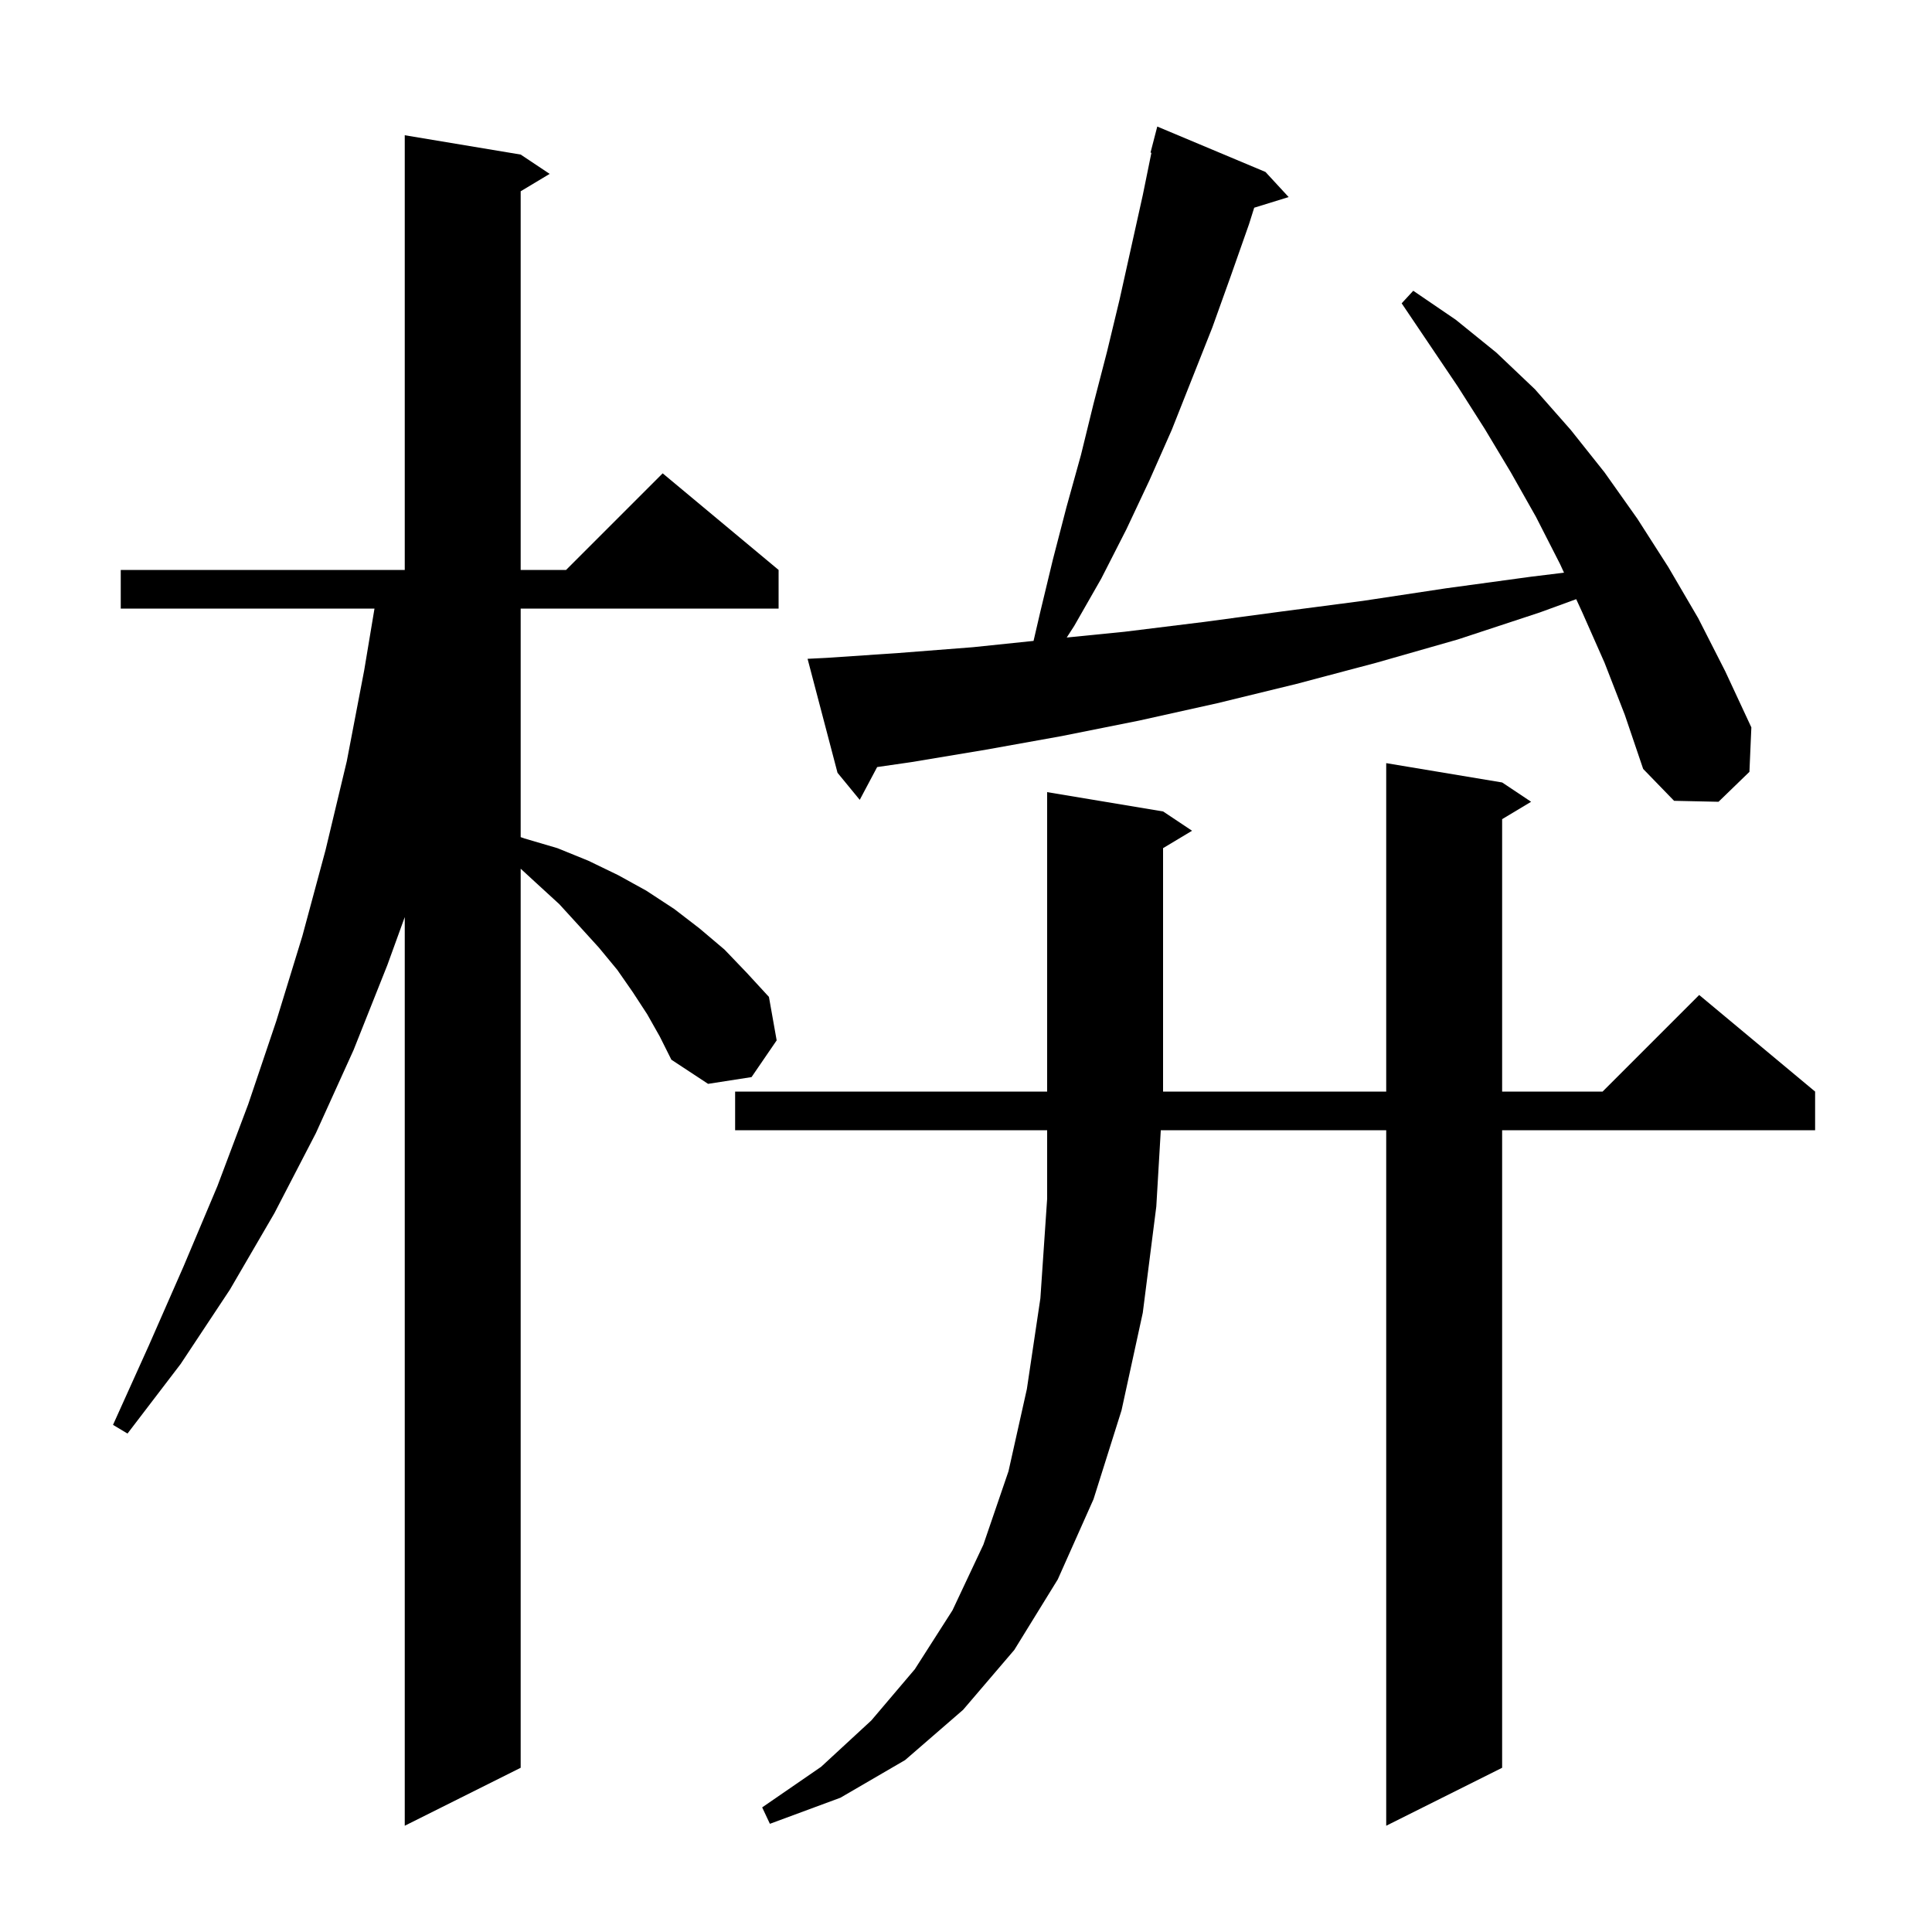 <svg xmlns="http://www.w3.org/2000/svg" xmlns:xlink="http://www.w3.org/1999/xlink" version="1.1" baseProfile="full" viewBox="0 0 200 200" width="200" height="200">
<g fill="black">
<path d="M 67.0 105.0 L 65.5 102.7 L 63.9 100.4 L 62.0 98.1 L 60.0 95.9 L 57.9 93.6 L 55.5 91.4 L 53.9 89.928 L 53.9 183.0 L 41.9 189.0 L 41.9 94.936 L 40.1 99.9 L 36.6 108.7 L 32.7 117.3 L 28.4 125.6 L 23.8 133.5 L 18.7 141.2 L 13.2 148.4 L 11.7 147.5 L 15.4 139.3 L 19.0 131.1 L 22.5 122.8 L 25.7 114.3 L 28.6 105.7 L 31.3 96.9 L 33.7 88.0 L 35.9 78.8 L 37.7 69.4 L 38.767 63.0 L 12.5 63.0 L 12.5 59.0 L 41.9 59.0 L 41.9 14.0 L 53.9 16.0 L 56.9 18.0 L 53.9 19.8 L 53.9 59.0 L 58.6 59.0 L 68.6 49.0 L 80.6 59.0 L 80.6 63.0 L 53.9 63.0 L 53.9 86.659 L 54.3 86.8 L 57.7 87.8 L 60.9 89.1 L 64.0 90.6 L 66.9 92.2 L 69.8 94.1 L 72.4 96.1 L 75.0 98.3 L 77.3 100.7 L 79.6 103.2 L 80.4 107.7 L 77.8 111.5 L 73.3 112.2 L 69.5 109.7 L 68.3 107.3 Z M 155.5 81.0 L 158.5 83.0 L 155.5 84.8 L 155.5 113.0 L 165.9 113.0 L 175.9 103.0 L 187.9 113.0 L 187.9 117.0 L 155.5 117.0 L 155.5 183.0 L 143.5 189.0 L 143.5 117.0 L 120.165 117.0 L 119.7 124.9 L 118.3 135.9 L 116.1 146.0 L 113.2 155.2 L 109.5 163.5 L 105.0 170.8 L 99.7 177.0 L 93.7 182.2 L 87.0 186.1 L 79.7 188.8 L 78.9 187.1 L 85.0 182.9 L 90.2 178.1 L 94.7 172.8 L 98.6 166.7 L 101.8 159.9 L 104.4 152.3 L 106.3 143.8 L 107.7 134.4 L 108.4 124.1 L 108.4 117.0 L 76.1 117.0 L 76.1 113.0 L 143.5 113.0 L 143.5 79.0 Z M 120.4 84.0 L 123.4 86.0 L 120.4 87.8 L 120.4 113.0 L 108.4 113.0 L 108.4 82.0 Z M 166.1 68.6 L 163.8 63.4 L 163.168 62.026 L 159.4 63.4 L 150.9 66.2 L 142.5 68.6 L 134.2 70.8 L 126.0 72.8 L 117.9 74.6 L 109.9 76.2 L 102.1 77.6 L 94.3 78.9 L 90.803 79.406 L 89.0 82.8 L 86.7 80.0 L 83.6 68.2 L 85.6 68.1 L 93.0 67.6 L 100.7 67.0 L 106.993 66.346 L 107.7 63.3 L 109.0 57.9 L 110.4 52.5 L 111.9 47.1 L 113.2 41.8 L 114.6 36.4 L 115.9 31.0 L 118.3 20.2 L 119.193 15.816 L 119.1 15.8 L 119.8 13.1 L 131.0 17.8 L 133.4 20.4 L 129.835 21.502 L 129.3 23.2 L 127.4 28.6 L 125.5 33.9 L 121.3 44.5 L 119.0 49.7 L 116.6 54.8 L 114.0 59.9 L 111.2 64.8 L 110.427 65.997 L 116.4 65.4 L 124.5 64.4 L 132.7 63.3 L 141.1 62.2 L 149.7 60.9 L 158.5 59.7 L 161.906 59.284 L 161.5 58.4 L 159.0 53.5 L 156.4 48.9 L 153.7 44.4 L 150.9 40.0 L 145.1 31.4 L 146.3 30.1 L 150.7 33.1 L 154.9 36.5 L 158.9 40.3 L 162.6 44.5 L 166.1 48.9 L 169.5 53.7 L 172.7 58.7 L 175.8 64.0 L 178.6 69.5 L 181.3 75.3 L 181.1 79.9 L 177.9 83.0 L 173.3 82.9 L 170.1 79.6 L 168.2 74.0 Z " />
</g>
</svg>